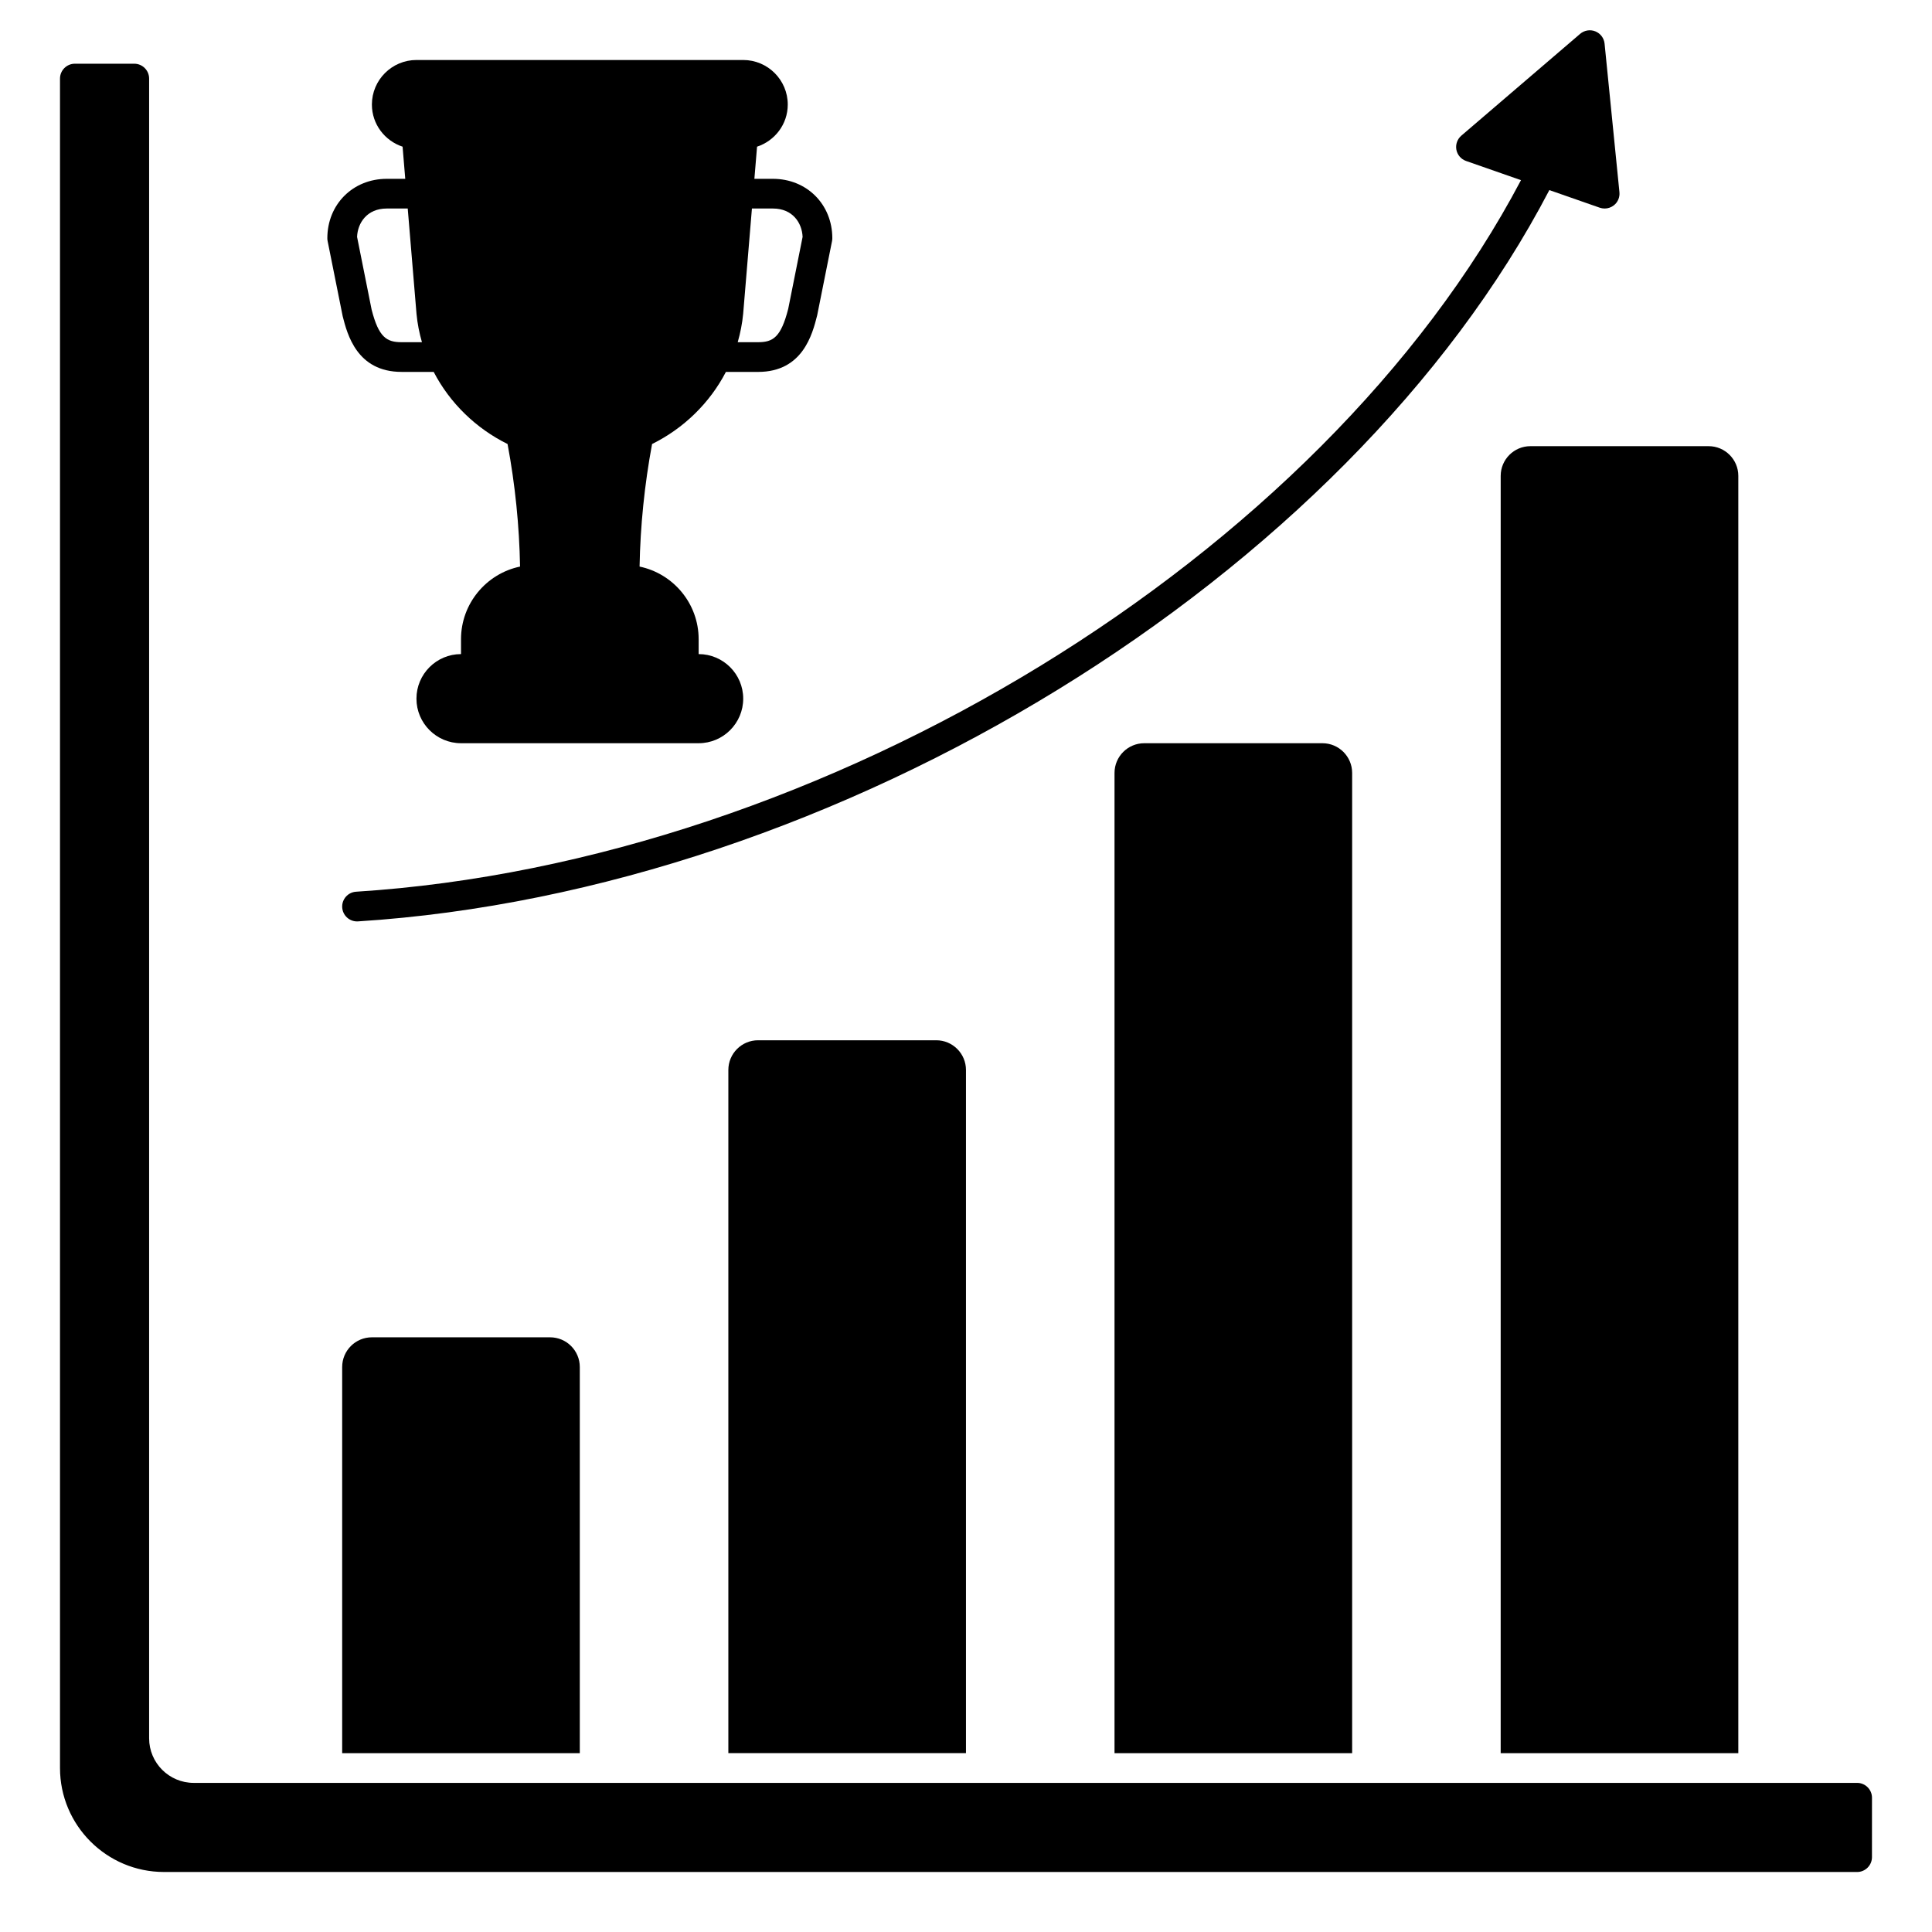 <?xml version="1.0" encoding="UTF-8"?>
<!-- Uploaded to: ICON Repo, www.svgrepo.com, Generator: ICON Repo Mixer Tools -->
<svg fill="#000000" width="800px" height="800px" version="1.1" viewBox="144 144 512 512" xmlns="http://www.w3.org/2000/svg">
 <g>
  <path d="m541.7 270.11c0-4.34 3.531-7.871 7.871-7.871h47.23c4.34 0 7.871 3.531 7.871 7.871v338.5h-62.977zm-102.34 78.723c0-4.34 3.531-7.871 7.871-7.871h47.23c4.34 0 7.871 3.531 7.871 7.871v259.78l-62.973-0.004zm-102.34 78.719c0-4.34 3.531-7.871 7.871-7.871h47.23c4.34 0 7.871 3.531 7.871 7.871v181.05h-62.973zm-102.34 78.719c0-4.34 3.531-7.871 7.871-7.871h47.23c4.34 0 7.871 3.531 7.871 7.871v102.34h-62.973zm405.41 129.89c0 2.168-1.766 3.938-3.938 3.938l-448.7-0.004c-15.191 0-27.551-12.359-27.551-27.551v-447.72c0-2.168 1.766-3.938 3.938-3.938h15.742c2.168 0 3.938 1.766 3.938 3.938v439.85c0 6.512 5.297 11.809 11.809 11.809h440.83c2.168 0 3.938 1.766 3.938 3.938z"/>
  <path d="m569.23 155.57c-0.145-1.461-1.09-2.715-2.453-3.262-1.352-0.539-2.914-0.289-4.027 0.664l-31.488 26.984c-1.066 0.918-1.566 2.336-1.309 3.715 0.262 1.387 1.238 2.523 2.57 2.988l14.555 5.086c-52.688 99.93-184.41 180.68-308.71 188.57-2.168 0.137-3.816 2.008-3.68 4.18 0.141 2.09 1.871 3.691 3.934 3.691 0.082 0 0.168 0 0.25-0.008 127.25-8.09 262.21-91.152 315.72-193.8l13.355 4.664c0.426 0.145 0.863 0.219 1.301 0.219 0.871 0 1.73-0.293 2.438-0.844 1.059-0.832 1.613-2.144 1.48-3.484z"/>
  <path d="m348.83 191.39h-4.91l0.707-8.516c4.711-1.559 8.137-5.945 8.137-11.164 0-6.512-5.297-11.809-11.809-11.809h-86.59c-6.512 0-11.809 5.297-11.809 11.809 0 5.219 3.43 9.609 8.133 11.164l0.707 8.516h-4.906c-8.973 0-15.742 6.769-15.742 15.742 0 0.262 0.023 0.516 0.078 0.77l3.984 19.883c1.219 4.801 3.773 14.773 15.617 14.773h8.504c4.289 8.262 11.215 14.98 19.578 19.113 2.016 10.809 3.117 21.699 3.312 32.477-8.922 1.859-15.648 9.789-15.648 19.258v3.938c-6.512 0-11.809 5.297-11.809 11.809 0 6.512 5.297 11.809 11.809 11.809h62.977c6.512 0 11.809-5.297 11.809-11.809 0-6.512-5.297-11.809-11.809-11.809v-3.938c0-9.469-6.731-17.398-15.656-19.258 0.199-10.777 1.305-21.672 3.312-32.477 8.355-4.129 15.277-10.848 19.566-19.109h8.52c11.84 0 14.395-9.973 15.664-14.973l3.938-19.68c0.051-0.262 0.078-0.516 0.078-0.777 0-8.973-6.769-15.742-15.742-15.742zm-98.402 43.297c-3.965 0-6.059-1.277-7.949-8.645l-3.852-19.262c0.148-3.691 2.621-7.519 7.863-7.519h5.562l2.328 27.926c0.242 2.574 0.742 5.078 1.438 7.5zm102.46-8.852c-1.934 7.57-4.031 8.852-7.992 8.852h-5.394c0.695-2.438 1.199-4.957 1.445-7.547l2.32-27.879h5.566c5.242 0 7.715 3.832 7.863 7.519z"/>
 </g>
</svg>